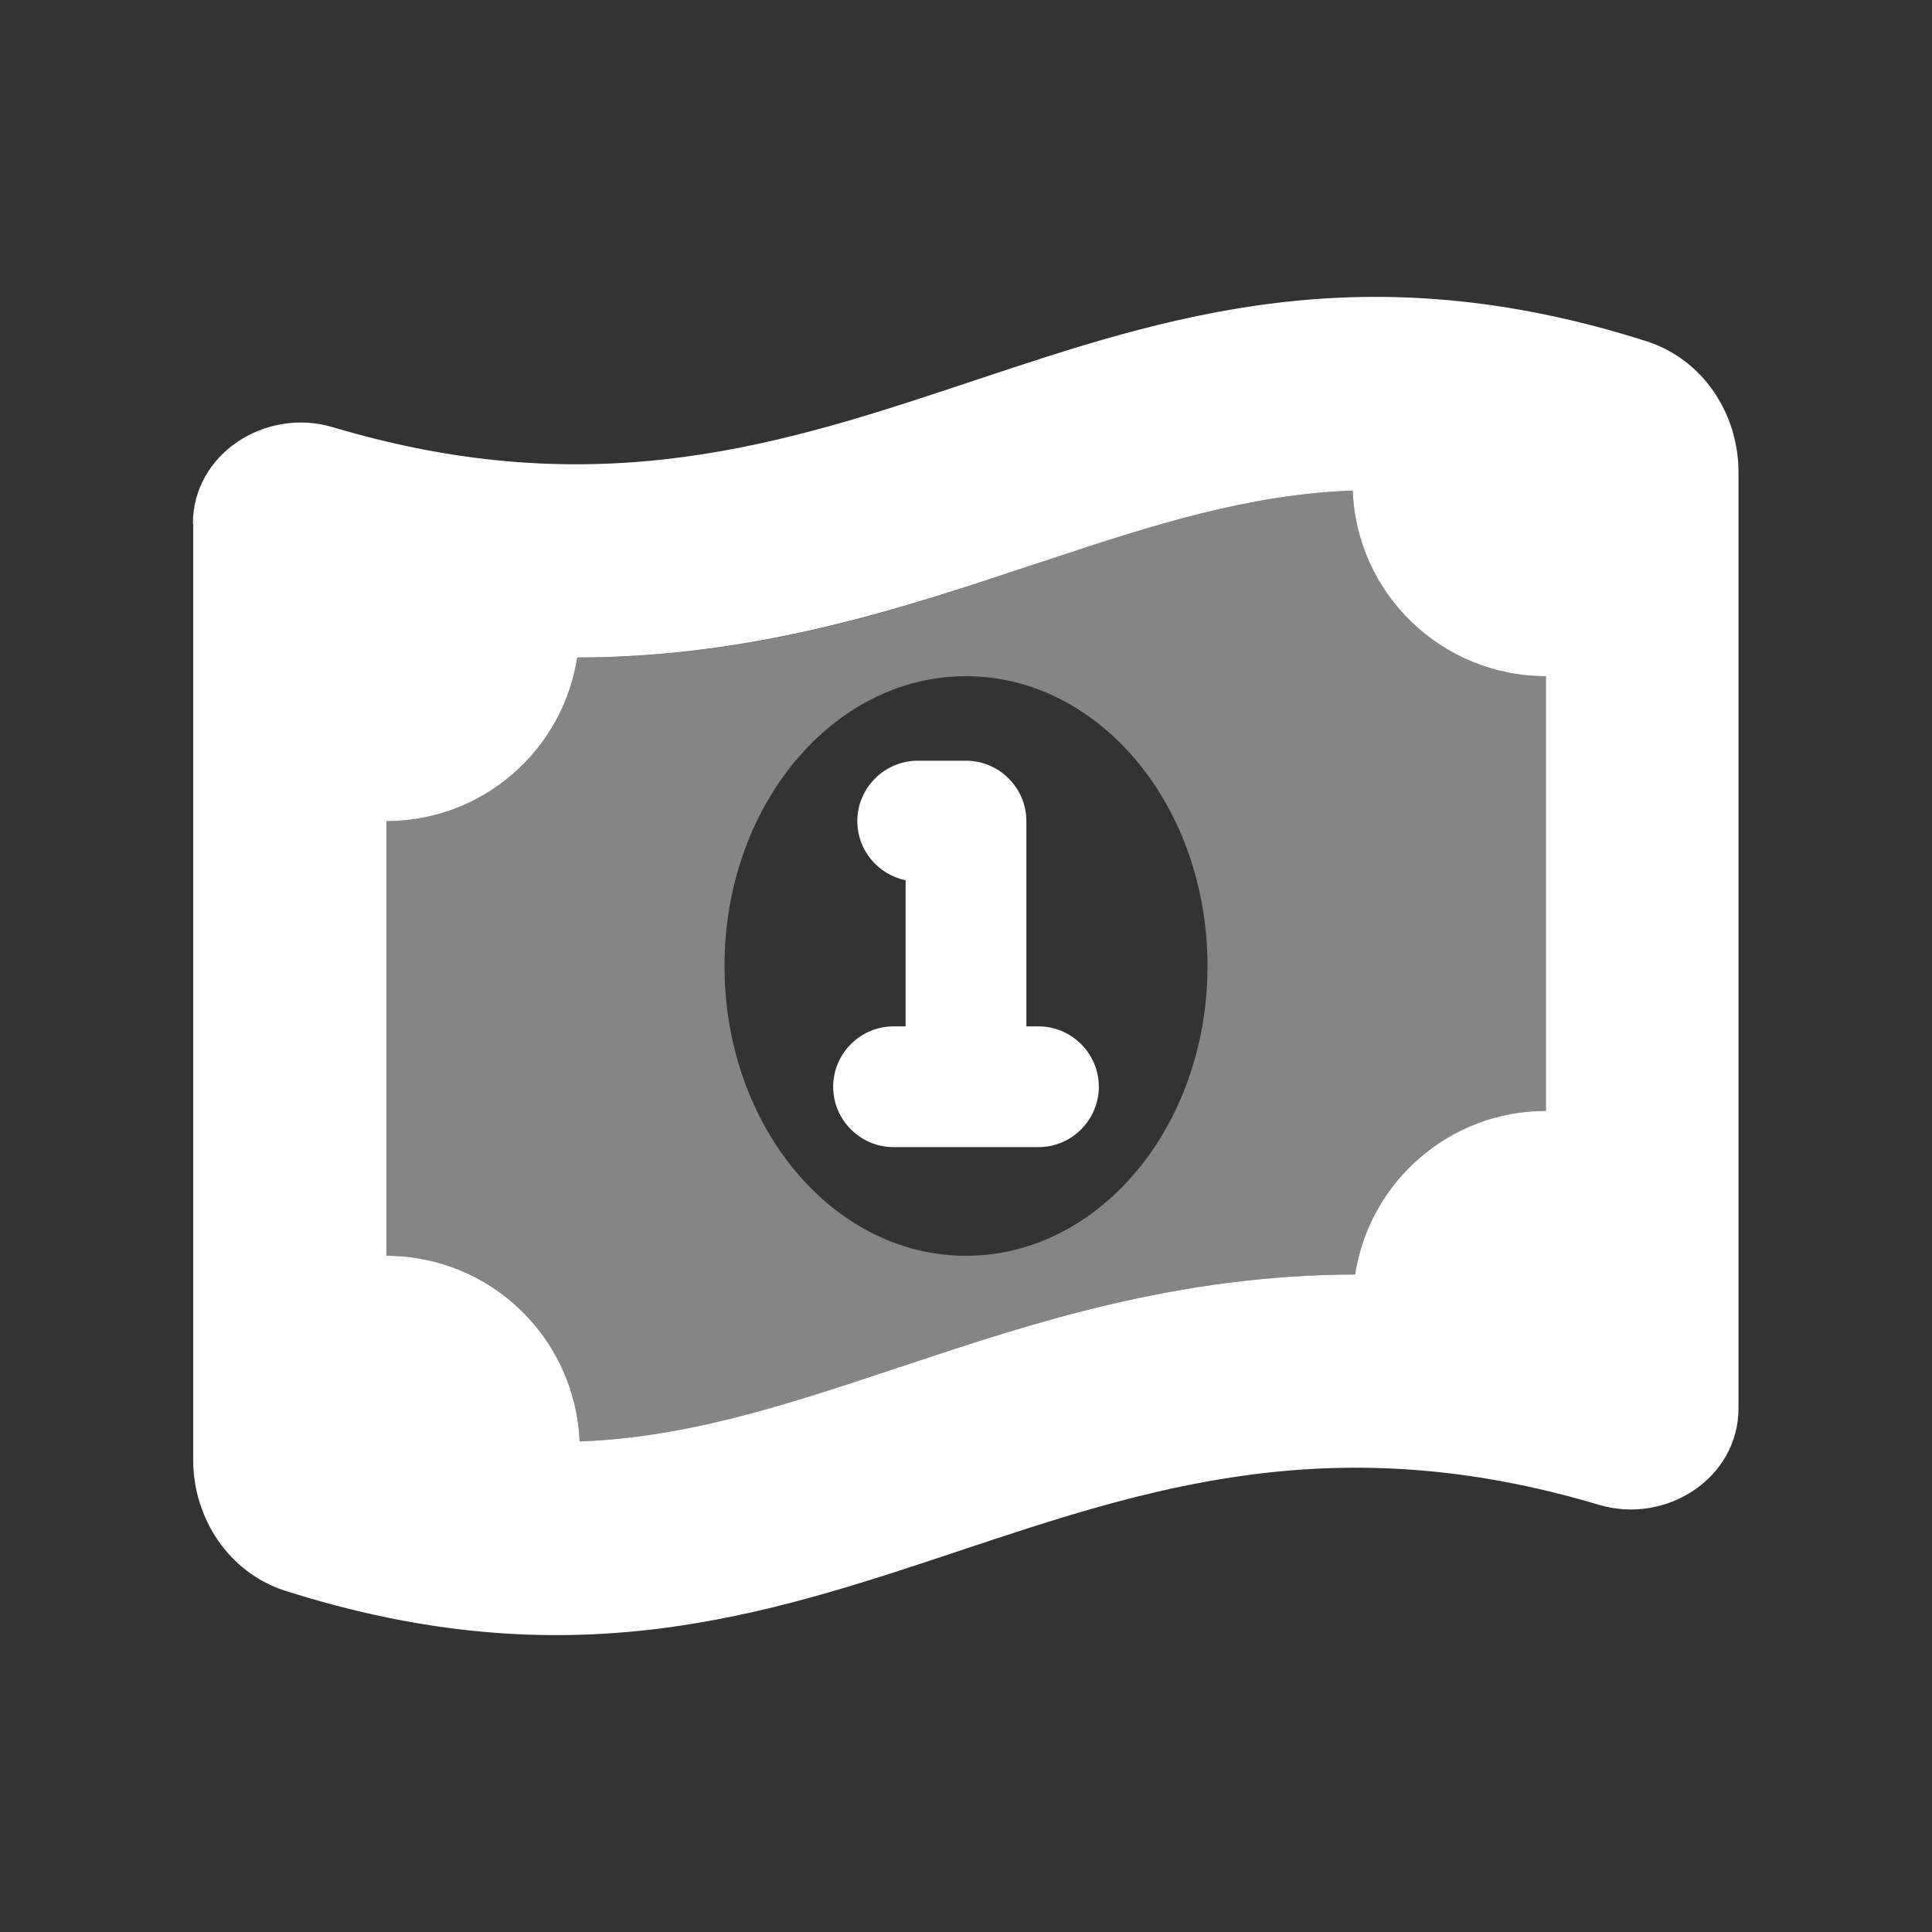 <svg xmlns="http://www.w3.org/2000/svg" viewBox="0 0 640 640"><rect x="0" y="0" width="640" height="640" fill="#333333" stroke="none"/><!--!Font Awesome Pro 7.1.0 by @fontawesome - https://fontawesome.com License - https://fontawesome.com/license (Commercial License) Copyright 2025 Fonticons, Inc.--><path fill="#fff" d="M128 272v144c34.5 0 62.6 27.3 64 61.5 34.5-1.3 66-11.3 102.3-23.4l5.2-1.7c41.6-13.9 90.2-30.1 149.4-30.2 4.7-30.7 31.2-54.2 63.2-54.2V224c-34.5 0-62.6-27.3-64-61.5-34.5 1.3-66 11.3-102.3 23.4l-5.2 1.7c-41.6 14-90.2 30.2-149.4 30.2C186.5 248.5 160 272 128 272zm112 48c0-53 35.8-96 80-96s80 43 80 96-35.8 96-80 96-80-43-80-96z" opacity=".4"/><path fill="#fff" d="M192 477.5c-1.4-34.2-29.5-61.5-64-61.5V272c32 0 58.5-23.5 63.2-54.2 59.2-.1 107.7-16.3 149.4-30.2l5.2-1.7c36.3-12.1 67.7-22.1 102.3-23.4 1.3 34.2 29.5 61.5 64 61.5v144c-32 0-58.5 23.5-63.2 54.2-59.2.1-107.7 16.3-149.4 30.2l-5.2 1.7c-36.3 12.1-67.7 22.1-102.3 23.4zm-128-304v310.1c0 19.4 11.8 37.3 30.3 43.3 94 30 158.8 8.4 223.3-13.1C380 493 442 472.3 529.7 498.5c22.2 6.6 46.2-8.8 46.2-32V156.4c0-19.4-11.8-37.3-30.3-43.3-94-30-158.8-8.4-223.3 13.1-62.4 20.8-124.4 41.5-212.1 15.3-22.2-6.6-46.3 8.8-46.3 32zM304 252c-11 0-20 9-20 20 0 9.7 6.9 17.7 16 19.6V340h-4c-11 0-20 9-20 20s9 20 20 20h48c11 0 20-9 20-20s-9-20-20-20h-4v-68c0-11-9-20-20-20h-16z"/></svg>